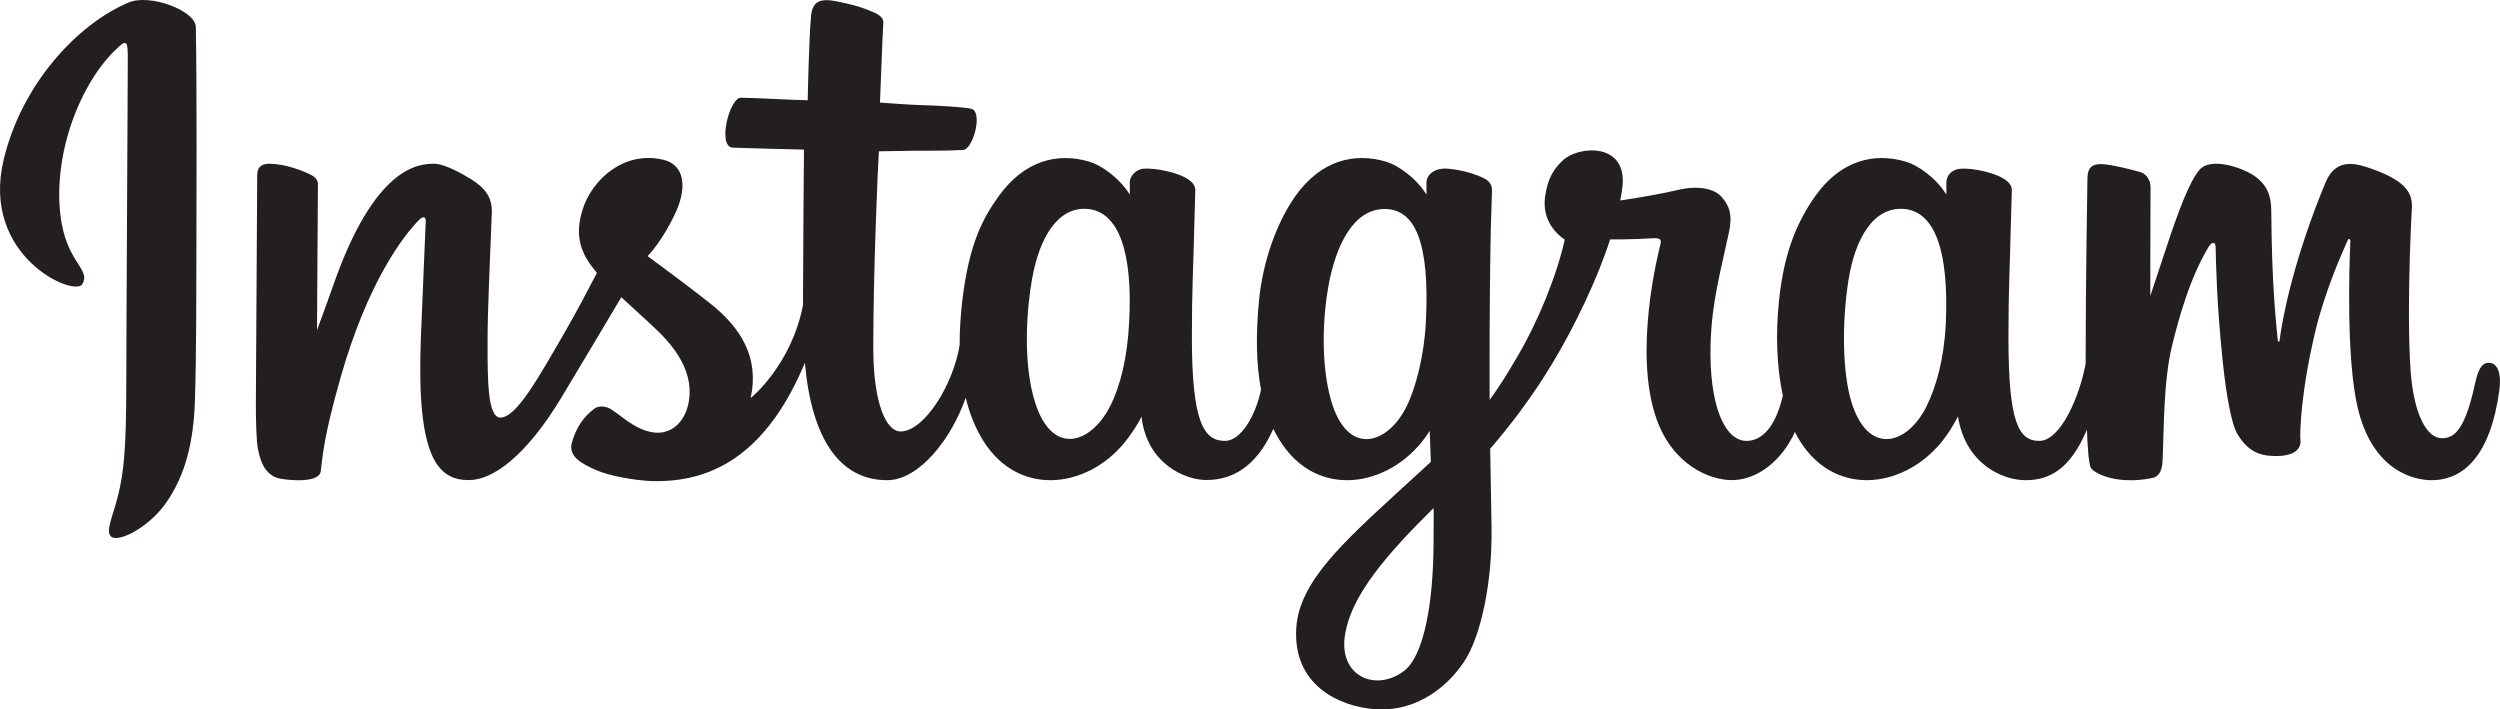 <svg width="148" height="42" viewBox="0 0 148 42" fill="none" xmlns="http://www.w3.org/2000/svg">
<path d="M7.621 0.146C4.59 1.414 1.258 4.994 0.207 9.497C-1.128 15.198 4.42 17.605 4.873 16.82C5.406 15.888 3.876 15.575 3.563 12.62C3.161 8.797 4.933 4.527 7.169 2.653C7.586 2.311 7.565 2.794 7.565 3.685C7.565 5.292 7.476 19.67 7.476 22.671C7.476 26.735 7.309 28.014 7.002 29.277C6.7 30.562 6.212 31.429 6.58 31.766C6.997 32.138 8.769 31.252 9.796 29.817C11.024 28.099 11.457 26.035 11.537 23.794C11.628 21.095 11.623 16.805 11.628 14.362C11.628 12.116 11.663 5.549 11.593 1.596C11.573 0.629 8.885 -0.384 7.621 0.146ZM147.331 21.477C146.898 21.477 146.692 21.931 146.526 22.692C145.952 25.345 145.348 25.944 144.568 25.944C143.697 25.944 142.917 24.63 142.711 22.001C142.555 19.936 142.58 16.129 142.781 12.342C142.822 11.566 142.609 10.797 140.525 10.036C139.625 9.714 138.32 9.231 137.672 10.801C135.834 15.229 135.119 18.753 134.948 20.179C134.944 20.253 134.853 20.264 134.837 20.093C134.732 18.949 134.49 16.87 134.46 12.498C134.45 11.653 134.274 10.922 133.328 10.328C132.719 9.945 130.866 9.26 130.196 10.071C129.622 10.736 128.953 12.519 128.254 14.634C127.689 16.356 127.297 17.525 127.297 17.525C127.297 17.525 127.301 12.881 127.312 11.118C127.312 10.453 126.858 10.232 126.723 10.192C126.103 10.011 124.88 9.714 124.367 9.714C123.728 9.714 123.576 10.071 123.576 10.59C123.576 10.655 123.471 16.698 123.471 20.924V21.518C123.123 23.462 121.977 26.101 120.733 26.101C119.489 26.101 118.9 24.997 118.9 19.962C118.9 17.026 118.991 15.747 119.032 13.622C119.056 12.398 119.106 11.456 119.102 11.24C119.091 10.59 117.959 10.257 117.435 10.136C116.907 10.011 116.448 9.97 116.087 9.985C115.583 10.016 115.226 10.348 115.226 10.812V11.516C114.576 10.49 113.523 9.774 112.819 9.568C110.937 9.009 108.968 9.507 107.483 11.581C106.306 13.234 105.595 15.102 105.319 17.786C105.112 19.751 105.178 21.74 105.545 23.421C105.102 25.32 104.286 26.101 103.396 26.101C102.097 26.101 101.161 23.985 101.267 20.324C101.343 17.918 101.82 16.23 102.348 13.783C102.576 12.74 102.389 12.197 101.931 11.668C101.513 11.194 100.617 10.947 99.334 11.244C98.422 11.461 97.109 11.692 95.915 11.869C95.915 11.869 95.986 11.581 96.047 11.073C96.354 8.409 93.459 8.626 92.537 9.477C91.984 9.985 91.606 10.585 91.466 11.662C91.239 13.375 92.633 14.181 92.633 14.181C92.176 16.275 91.058 19.014 89.895 20.994C89.276 22.057 88.802 22.838 88.189 23.673C88.183 23.366 88.183 23.053 88.183 22.747C88.173 18.34 88.228 14.871 88.254 13.622C88.279 12.398 88.329 11.481 88.329 11.264C88.319 10.791 88.043 10.605 87.458 10.383C86.945 10.182 86.336 10.036 85.707 9.985C84.916 9.925 84.433 10.348 84.448 10.846V11.516C83.794 10.49 82.741 9.774 82.047 9.568C80.159 9.009 78.191 9.507 76.706 11.581C75.533 13.234 74.757 15.546 74.536 17.761C74.335 19.836 74.37 21.588 74.652 23.069C74.35 24.549 73.489 26.101 72.513 26.101C71.27 26.101 70.559 24.997 70.559 19.962C70.559 17.026 70.65 15.747 70.696 13.622C70.72 12.398 70.766 11.456 70.761 11.24C70.755 10.59 69.624 10.257 69.095 10.136C68.546 10.006 68.068 9.966 67.705 9.985C67.222 10.025 66.885 10.453 66.885 10.781V11.516C66.231 10.49 65.178 9.774 64.478 9.568C62.596 9.009 60.643 9.518 59.147 11.581C58.171 12.927 57.381 14.422 56.974 17.736C56.863 18.693 56.807 19.589 56.812 20.425C56.424 22.801 54.708 25.542 53.309 25.542C52.483 25.542 51.698 23.95 51.698 20.551C51.698 16.029 51.98 9.583 52.03 8.958C52.03 8.958 53.801 8.928 54.149 8.923C55.03 8.918 55.836 8.938 57.009 8.877C57.603 8.848 58.171 6.727 57.557 6.46C57.285 6.344 55.332 6.239 54.557 6.224C53.903 6.209 52.095 6.073 52.095 6.073C52.095 6.073 52.257 1.797 52.292 1.349C52.322 0.966 51.839 0.775 51.557 0.659C50.877 0.368 50.268 0.231 49.553 0.085C48.551 -0.121 48.103 0.081 48.018 0.92C47.887 2.195 47.817 5.932 47.817 5.932C47.082 5.932 44.59 5.785 43.859 5.785C43.181 5.785 42.445 8.707 43.387 8.742C44.469 8.782 46.347 8.823 47.595 8.857C47.595 8.857 47.539 15.41 47.539 17.429V18.053C46.85 21.633 44.438 23.568 44.438 23.568C44.957 21.196 43.9 19.418 41.987 17.918C41.282 17.358 39.894 16.305 38.337 15.162C38.337 15.162 39.239 14.271 40.039 12.488C40.603 11.224 40.629 9.769 39.239 9.451C36.943 8.923 35.055 10.61 34.487 12.413C34.054 13.803 34.281 14.84 35.141 15.912L35.337 16.155C34.824 17.151 34.109 18.496 33.51 19.538C31.834 22.434 30.57 24.721 29.619 24.721C28.854 24.721 28.864 22.399 28.864 20.223C28.864 18.35 29.004 15.525 29.115 12.605C29.151 11.642 28.667 11.088 27.858 10.59C27.364 10.288 26.317 9.694 25.707 9.694C24.802 9.694 22.174 9.814 19.693 16.99C19.38 17.897 18.766 19.544 18.766 19.544L18.821 10.912C18.821 10.711 18.716 10.52 18.469 10.383C18.051 10.157 16.929 9.694 15.942 9.694C15.463 9.694 15.227 9.916 15.227 10.353L15.147 23.849C15.147 24.877 15.171 26.075 15.273 26.599C15.373 27.123 15.539 27.551 15.741 27.807C15.942 28.055 16.178 28.246 16.561 28.331C16.918 28.407 18.886 28.653 18.988 27.903C19.113 27.001 19.118 26.03 20.15 22.39C21.761 16.729 23.856 13.969 24.842 12.987C25.018 12.816 25.215 12.805 25.204 13.088C25.159 14.331 25.013 17.429 24.913 20.062C24.646 27.118 25.924 28.422 27.762 28.422C29.161 28.422 31.134 27.027 33.254 23.503C34.578 21.301 35.856 19.151 36.782 17.595C37.417 18.189 38.141 18.829 38.861 19.514C40.538 21.099 41.086 22.61 40.719 24.041C40.442 25.138 39.39 26.266 37.523 25.169C36.978 24.851 36.747 24.605 36.199 24.242C35.907 24.046 35.453 23.99 35.187 24.192C34.482 24.721 34.084 25.39 33.852 26.221C33.636 27.032 34.446 27.455 35.287 27.827C36.007 28.155 37.558 28.442 38.549 28.477C42.41 28.608 45.501 26.614 47.65 21.477C48.038 25.914 49.674 28.427 52.518 28.427C54.425 28.427 56.334 25.964 57.17 23.542C57.406 24.529 57.763 25.385 58.222 26.116C60.417 29.59 64.675 28.845 66.809 25.894C67.474 24.977 67.575 24.65 67.575 24.65C67.886 27.436 70.132 28.416 71.416 28.416C72.86 28.416 74.341 27.732 75.382 25.385C75.507 25.642 75.639 25.884 75.79 26.116C77.98 29.59 82.238 28.845 84.377 25.894C84.474 25.748 84.564 25.627 84.639 25.511L84.705 27.344C84.705 27.344 83.482 28.462 82.732 29.152C79.435 32.179 76.927 34.475 76.742 37.144C76.51 40.553 79.268 41.818 81.362 41.983C83.578 42.16 85.481 40.936 86.647 39.214C87.674 37.703 88.35 34.455 88.3 31.242C88.279 29.953 88.248 28.321 88.219 26.564C89.381 25.225 90.69 23.522 91.889 21.529C93.202 19.362 94.601 16.446 95.316 14.175C95.316 14.175 96.539 14.186 97.838 14.105C98.257 14.079 98.377 14.166 98.296 14.468C98.205 14.835 96.656 20.823 98.07 24.812C99.042 27.54 101.221 28.422 102.52 28.422C104.034 28.422 105.485 27.273 106.259 25.572C106.355 25.758 106.451 25.944 106.562 26.116C108.752 29.59 112.995 28.84 115.15 25.894C115.638 25.225 115.91 24.65 115.91 24.65C116.373 27.536 118.619 28.427 119.902 28.427C121.246 28.427 122.514 27.878 123.546 25.44C123.587 26.514 123.652 27.39 123.763 27.666C123.828 27.838 124.211 28.049 124.483 28.155C125.711 28.608 126.96 28.392 127.417 28.296C127.739 28.231 127.991 27.979 128.022 27.314C128.112 25.572 128.056 22.646 128.585 20.466C129.476 16.82 130.301 15.405 130.694 14.705C130.911 14.311 131.162 14.246 131.167 14.659C131.182 15.499 131.228 17.968 131.575 21.292C131.822 23.729 132.159 25.174 132.421 25.632C133.156 26.936 134.072 26.997 134.812 26.997C135.286 26.997 136.272 26.866 136.186 26.035C136.141 25.632 136.217 23.129 137.087 19.534C137.661 17.182 138.613 15.062 138.955 14.286C139.086 13.999 139.142 14.221 139.142 14.266C139.066 15.883 138.905 21.175 139.559 24.066C140.456 27.989 143.037 28.427 143.938 28.427C145.856 28.427 147.432 26.966 147.96 23.119C148.092 22.192 147.9 21.477 147.331 21.477H147.331ZM66.844 19.101C66.739 21.135 66.341 22.838 65.707 24.071C64.549 26.312 62.269 27.017 61.267 23.79C60.537 21.458 60.784 18.275 61.091 16.557C61.533 14.009 62.657 12.207 64.408 12.372C66.2 12.549 67.076 14.86 66.844 19.101ZM84.407 19.131C84.307 21.049 83.809 22.983 83.265 24.071C82.143 26.327 79.796 27.032 78.825 23.79C78.161 21.568 78.317 18.703 78.649 16.899C79.078 14.553 80.109 12.372 81.967 12.372C83.774 12.372 84.665 14.357 84.407 19.131ZM84.866 32.244C84.841 35.755 84.292 38.827 83.114 39.723C81.433 40.992 79.172 40.035 79.641 37.477C80.053 35.21 82.012 32.899 84.871 30.073C84.871 30.073 84.881 30.718 84.866 32.244H84.866ZM115.191 19.151C115.089 21.262 114.621 22.908 114.043 24.071C112.92 26.327 110.594 27.027 109.602 23.79C109.064 22.021 109.038 19.07 109.426 16.608C109.819 14.1 110.922 12.207 112.744 12.372C114.545 12.544 115.387 14.86 115.191 19.151Z" fill="#231E1F"/>
</svg>
